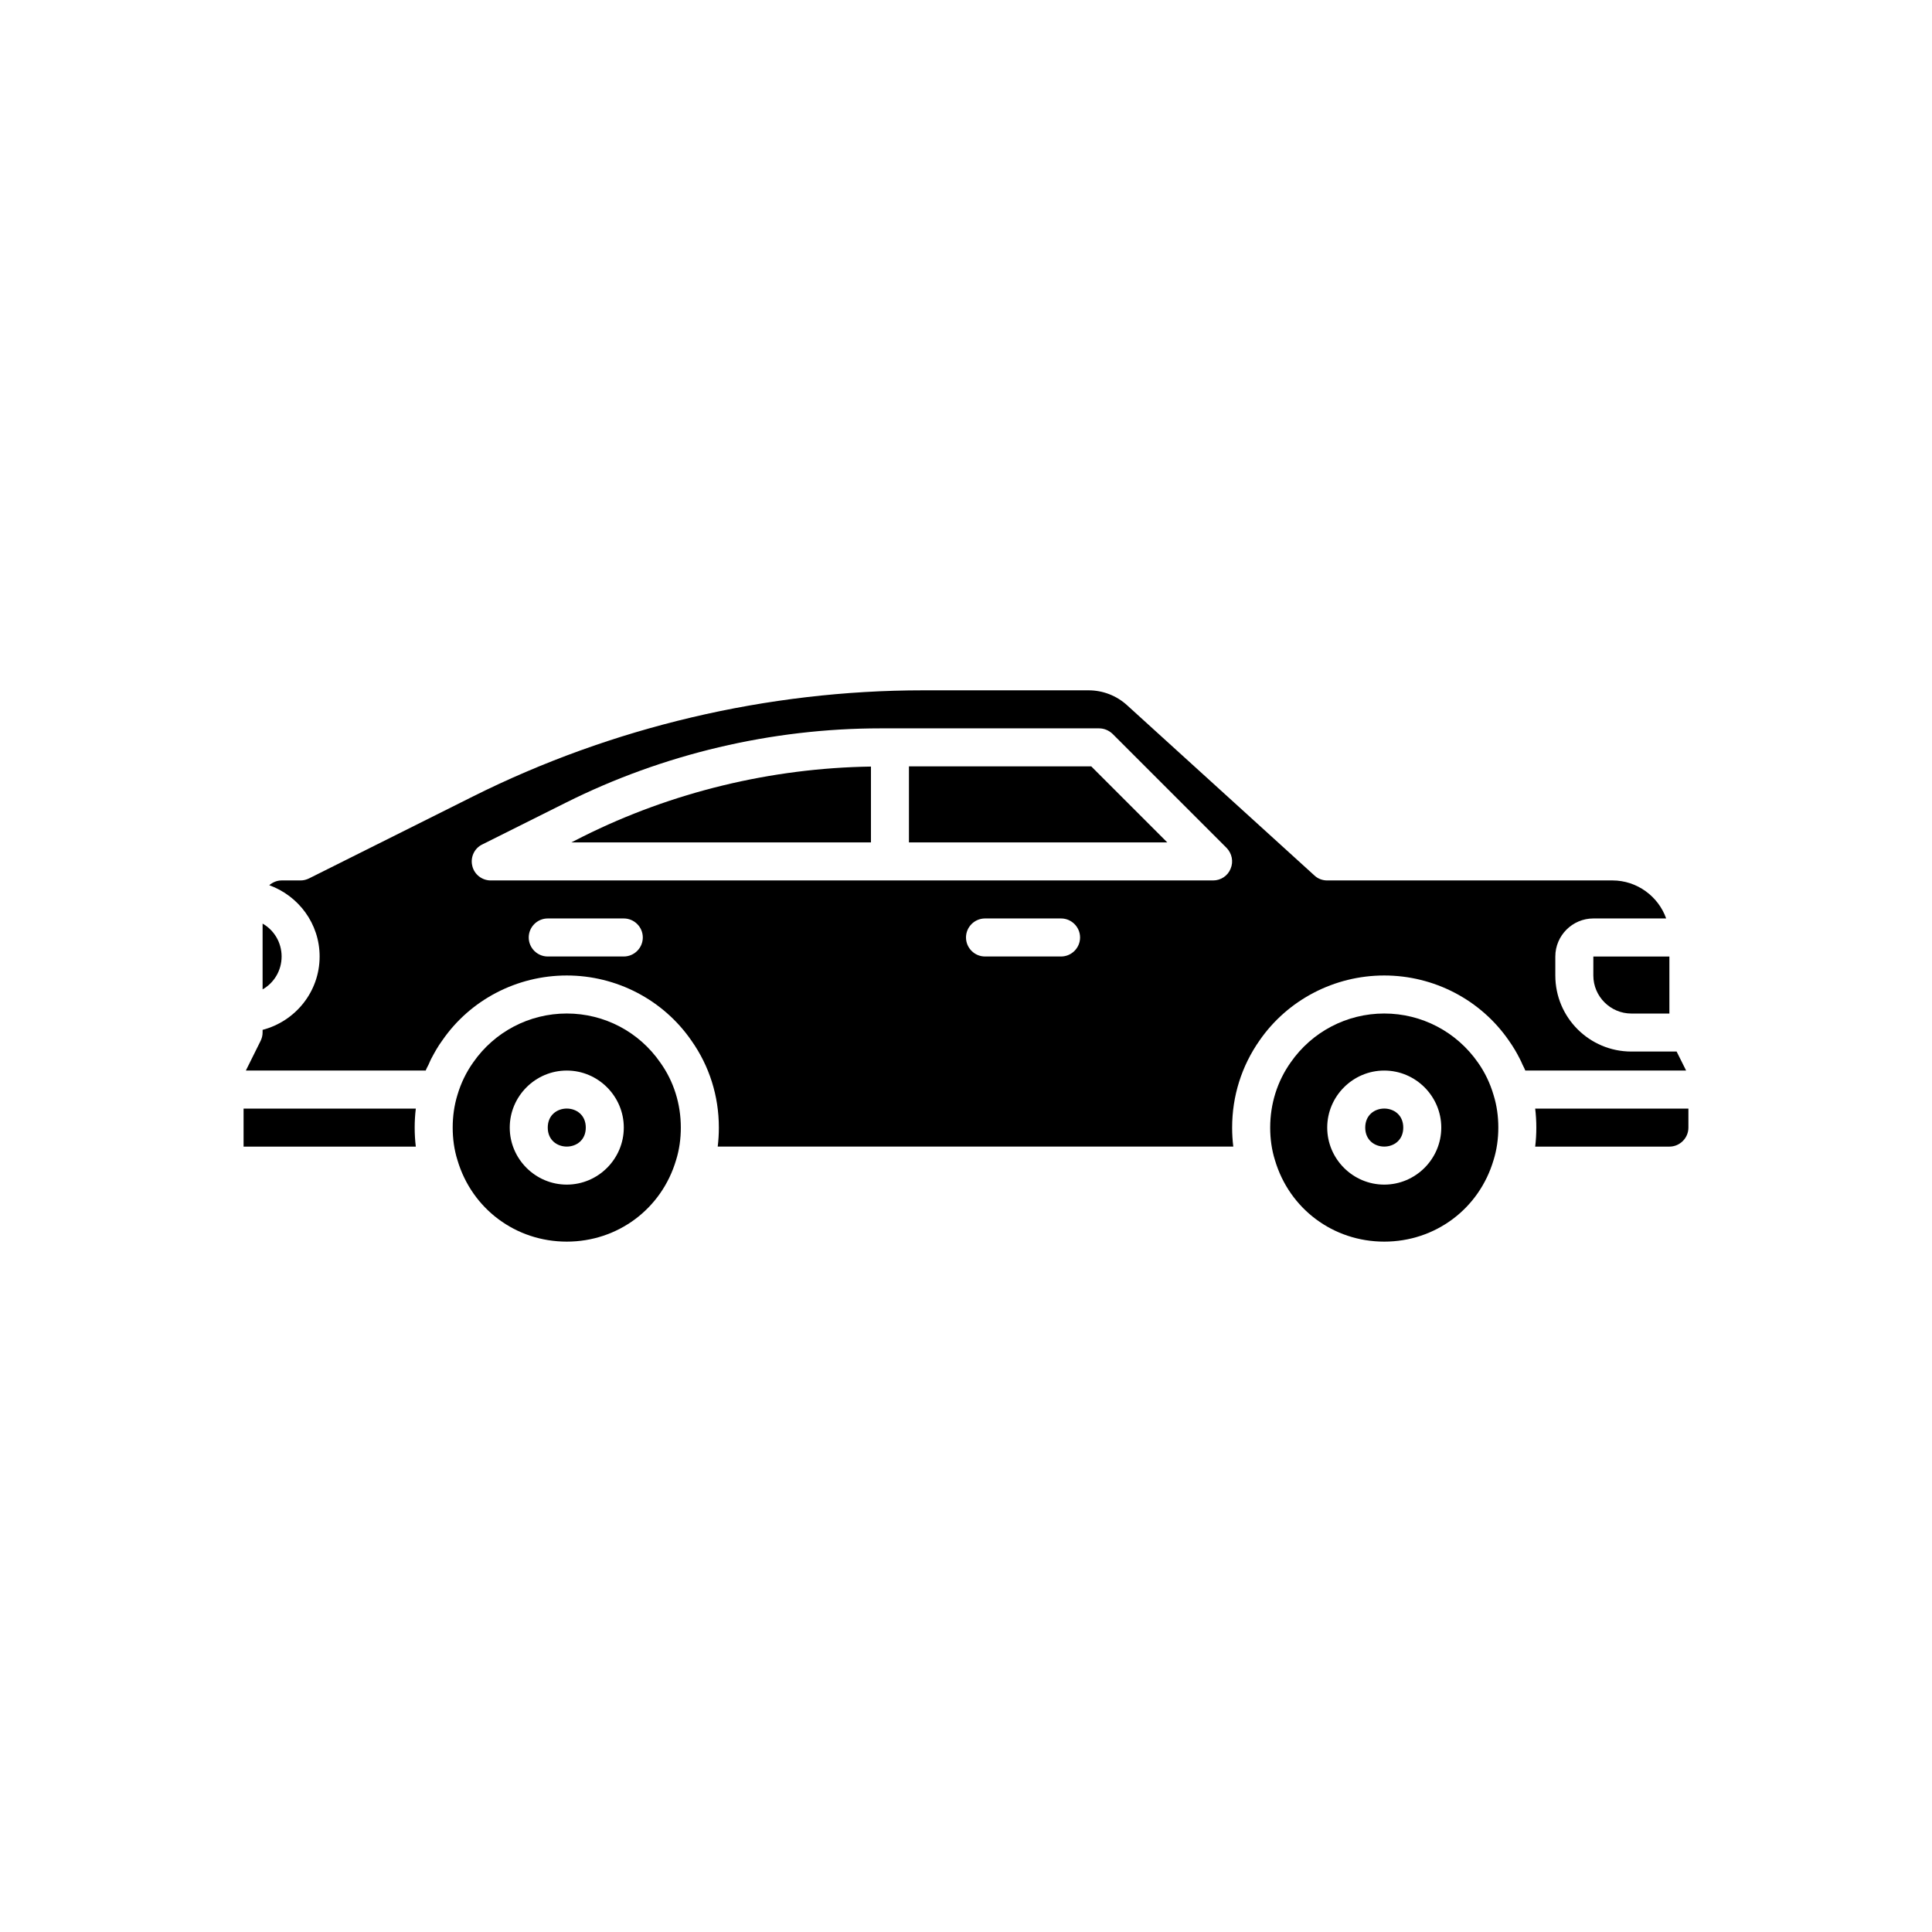 <?xml version="1.0" encoding="UTF-8"?>
<!-- Uploaded to: ICON Repo, www.svgrepo.com, Generator: ICON Repo Mixer Tools -->
<svg fill="#000000" width="800px" height="800px" version="1.1" viewBox="144 144 512 512" xmlns="http://www.w3.org/2000/svg">
 <g>
  <path d="m515.88 442.82c0 6.715-10.078 6.715-10.078 0 0-6.719 10.078-6.719 10.078 0"/>
  <path d="m208.55 437.79v10.078h45.645c-0.199-1.664-0.301-3.328-0.301-5.039 0-1.715 0.102-3.375 0.301-5.039z"/>
  <path d="m294.2 412.59c-9.926 0-19.145 4.836-24.789 12.949-1.863 2.617-3.273 5.539-4.18 8.613-0.855 2.769-1.262 5.695-1.262 8.668 0 2.973 0.402 5.894 1.258 8.613 3.832 12.949 15.469 21.613 28.973 21.613 13.504 0 25.141-8.664 28.969-21.613 0.855-2.719 1.258-5.644 1.258-8.613 0-6.246-1.863-12.242-5.441-17.23-5.641-8.164-14.859-13-24.785-13zm0 45.344c-8.312 0-15.113-6.801-15.113-15.113s6.801-15.113 15.113-15.113 15.113 6.801 15.113 15.113-6.801 15.113-15.113 15.113z"/>
  <path d="m218.63 397.48c0-3.727-2.016-7.004-5.039-8.715v17.434c3.023-1.715 5.039-4.992 5.039-8.719z"/>
  <path d="m299.24 442.82c0 6.715-10.078 6.715-10.078 0 0-6.719 10.078-6.719 10.078 0"/>
  <path d="m566.25 402.52c0 5.543 4.535 10.078 10.078 10.078h10.078v-15.113h-20.152z"/>
  <path d="m550.84 437.79c0.199 1.66 0.301 3.324 0.301 5.039 0 1.711-0.102 3.375-0.301 5.039l35.566-0.004c2.769 0 5.039-2.266 5.039-5.039v-5.039z"/>
  <path d="m588.32 422.67h-11.992c-11.133 0-20.152-9.02-20.152-20.152v-5.039c0-5.543 4.535-10.078 10.078-10.078h19.297c-2.066-5.844-7.707-10.078-14.258-10.078l-75.574 0.004c-1.258 0-2.469-0.453-3.375-1.309l-49.676-45.141c-2.773-2.523-6.398-3.934-10.176-3.934h-43.832c-41.262 0-82.523 9.723-119.4 28.164l-43.328 21.664c-0.707 0.352-1.461 0.555-2.269 0.555h-5.039c-1.258 0-2.367 0.504-3.273 1.258 7.758 2.82 13.352 10.176 13.352 18.895 0 9.371-6.449 17.18-15.113 19.445v0.707c0 0.805-0.203 1.562-0.555 2.266l-3.879 7.809h47.66c0.203-0.555 0.504-1.059 0.754-1.562 0.203-0.504 0.453-1.008 0.656-1.461 0.906-1.711 1.812-3.375 2.973-4.938 7.406-10.781 19.801-17.23 33-17.23s25.594 6.449 33.051 17.281c4.734 6.703 7.254 14.66 7.254 23.027 0 1.711-0.102 3.375-0.301 5.039h136.63c-0.203-1.664-0.305-3.328-0.305-5.039 0-8.363 2.519-16.324 7.254-23.074 7.457-10.785 19.852-17.234 33.051-17.234 13.199 0 25.594 6.449 33.051 17.281 1.109 1.562 2.066 3.176 2.922 4.887 0.25 0.453 0.453 0.957 0.656 1.41 0.254 0.555 0.555 1.059 0.754 1.613h42.621zm-279.01-25.191h-20.152c-2.769 0-5.039-2.266-5.039-5.039 0-2.769 2.266-5.039 5.039-5.039h20.152c2.769 0 5.039 2.266 5.039 5.039 0 2.769-2.269 5.039-5.039 5.039zm115.88 0h-20.152c-2.769 0-5.039-2.266-5.039-5.039 0-2.769 2.266-5.039 5.039-5.039h20.152c2.769 0 5.039 2.266 5.039 5.039 0 2.769-2.266 5.039-5.039 5.039zm44.941-23.277c-0.754 1.914-2.621 3.125-4.637 3.125h-191.45c-2.316 0-4.383-1.613-4.887-3.879-0.555-2.266 0.555-4.637 2.621-5.644l22.168-11.082c25.742-12.898 54.609-19.699 83.379-19.699h57.938c1.359 0 2.621 0.555 3.578 1.461l30.23 30.23c1.406 1.457 1.859 3.625 1.055 5.488z"/>
  <path d="m295.41 367.25h79.402v-20.102c-26.398 0.402-52.75 6.75-76.328 18.539z"/>
  <path d="m384.88 347.1v20.152h68.469l-20.152-20.152z"/>
  <path d="m535.68 425.59c-5.695-8.164-14.914-13-24.84-13-9.926 0-19.145 4.836-24.789 12.949-3.574 5.035-5.438 11.031-5.438 17.281 0 2.973 0.402 5.894 1.258 8.613 3.828 12.949 15.469 21.613 28.969 21.613s25.141-8.664 28.969-21.613c0.855-2.719 1.262-5.644 1.262-8.613 0-2.973-0.402-5.894-1.258-8.617-0.91-3.125-2.32-6.047-4.133-8.613zm-24.84 32.344c-8.312 0-15.113-6.801-15.113-15.113s6.801-15.113 15.113-15.113 15.113 6.801 15.113 15.113-6.801 15.113-15.113 15.113z"/>
 </g>
</svg>